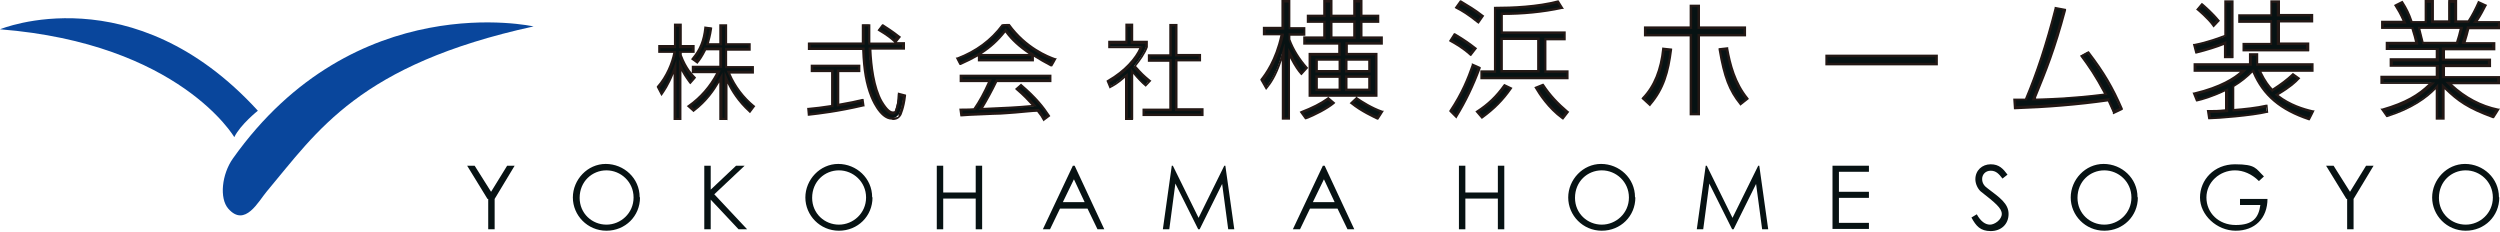 <?xml version="1.0" encoding="UTF-8"?>
<svg id="_レイヤー_1" data-name="レイヤー_1" xmlns="http://www.w3.org/2000/svg" version="1.1" viewBox="0 0 700 65">
  <!-- Generator: Adobe Illustrator 29.1.0, SVG Export Plug-In . SVG Version: 2.1.0 Build 142)  -->
  <defs>
    <style>
      .st0 {
        fill: #071213;
      }

      .st1 {
        fill: #231815;
      }

      .st2 {
        fill: #09469c;
      }
    </style>
  </defs>
  <g>
    <path class="st2" d="M65.2,44.4c-3.1,4.4-3.8,11.1-1.3,14,4.7,5.4,8.5-2.1,10.8-4.8,14.2-16.9,25.8-35.5,74.7-46.2,0,0-50-11.2-84.2,37Z"/>
    <path class="st2" d="M72.2,31s-4.9,3.9-6.6,7.4c0,0-15.3-26.2-65.6-30.2,0,0,37.2-15.5,72.2,22.8Z"/>
  </g>
  <g>
    <path class="st0" d="M136.5,55.7l-5.7-9.3h2.1l4.6,7.3,4.5-7.3h2.1l-5.6,9.3v8.5h-1.8v-8.5Z"/>
    <path class="st0" d="M179.2,55.3c0,5.2-4.1,9.3-9.4,9.3s-9.4-4.3-9.4-9.3,4.1-9.4,9.2-9.4,9.5,4,9.5,9.3ZM162.3,55.4c0,4.4,3.5,7.5,7.5,7.5s7.6-3.2,7.6-7.6-3.6-7.6-7.6-7.6-7.5,3.1-7.5,7.7Z"/>
    <path class="st0" d="M197.2,46.4h1.8v6.7l7.1-6.7h2.4l-8.5,8,9.2,9.8h-2.4l-7.8-8.3v8.3h-1.8v-17.8Z"/>
    <path class="st0" d="M244.3,55.3c0,5.2-4.1,9.3-9.4,9.3s-9.4-4.3-9.4-9.3,4.1-9.4,9.2-9.4,9.5,4,9.5,9.3ZM227.4,55.4c0,4.4,3.5,7.5,7.5,7.5s7.6-3.2,7.6-7.6-3.6-7.6-7.6-7.6-7.5,3.1-7.5,7.7Z"/>
    <path class="st0" d="M262.3,46.4h1.8v7.5h9.1v-7.5h1.8v17.8h-1.8v-8.6h-9.1v8.6h-1.8v-17.8Z"/>
    <path class="st0" d="M300.9,46.4l8.3,17.8h-1.9l-2.8-5.8h-7.7l-2.8,5.8h-2l8.4-17.8h.4ZM300.7,50.2l-3.1,6.4h6.1l-3-6.4Z"/>
    <path class="st0" d="M325.6,64.2l2.5-17.8h.3l7.2,14.6,7.2-14.6h.3l2.5,17.8h-1.7l-1.7-12.7-6.3,12.7h-.4l-6.4-12.8-1.7,12.8h-1.7Z"/>
    <path class="st0" d="M370.9,46.4l8.3,17.8h-1.9l-2.8-5.8h-7.7l-2.8,5.8h-2l8.4-17.8h.4ZM370.7,50.2l-3.1,6.4h6.1l-3-6.4Z"/>
  </g>
  <g>
    <path class="st0" d="M408.5,46.4h1.8v7.5h9.1v-7.5h1.8v17.8h-1.8v-8.6h-9.1v8.6h-1.8v-17.8Z"/>
    <path class="st0" d="M457.9,55.3c0,5.2-4.1,9.3-9.4,9.3s-9.4-4.3-9.4-9.3,4.1-9.4,9.2-9.4,9.5,4,9.5,9.3ZM441,55.4c0,4.4,3.5,7.5,7.5,7.5s7.6-3.2,7.6-7.6-3.6-7.6-7.6-7.6-7.5,3.1-7.5,7.7Z"/>
    <path class="st0" d="M475.1,64.2l2.5-17.8h.3l7.2,14.6,7.2-14.6h.3l2.5,17.8h-1.7l-1.7-12.7-6.3,12.7h-.4l-6.4-12.8-1.7,12.8h-1.7Z"/>
    <path class="st0" d="M513.1,46.4h10.2v1.7h-8.4v5.6h8.4v1.7h-8.4v7h8.4v1.7h-10.2v-17.8Z"/>
  </g>
  <g>
    <g>
      <g>
        <path class="st0" d="M193.2,23.1c-.5-.7-1.8-2.3-2.8-4.8v15h-1.5v-14.5c-1.5,4.5-3,6.5-3.8,7.5l-.9-1.8c2.7-3.2,4.2-7.4,4.6-9.9h-4.3v-1.5h4.4v-6h1.5v6h3.6v1.5h-3.6v1c1.5,3.8,3.2,5.6,3.9,6.3l-1.1,1.3ZM203.3,33.3h-1.5v-11.5c-.9,1.8-3.3,6-7.5,9.2l-1.4-1.3c1.4-1,5.5-4,8.2-9.6h-7v-1.4h7.7v-5h-4.3c-.9,1.9-1.6,2.8-2.2,3.6l-1.2-.9c2.2-2.7,3.1-5.2,3.6-8.8l1.4.2c-.3,2.6-.8,3.8-1,4.5h3.7v-5.3h1.5v5.3h6.6v1.4h-6.6v5h7.5v1.4h-6.8c.4,1,2.4,5.8,7,9.5l-1.1,1.5c-3.5-3.2-5.6-6.8-6.6-9.4v11.5Z"/>
        <path class="st1" d="M203.6,33.6h-2.2v-10.5c-1.2,2.1-3.4,5.4-7,8.1l-.2.2-1.9-1.7.3-.2c3.4-2.4,6-5.4,7.9-9h-6.8v-2.1h7.7v-4.3h-3.7c-.9,1.8-1.6,2.8-2.2,3.5l-.2.3-1.8-1.3.2-.3c2.1-2.5,3.1-4.9,3.5-8.6v-.3s2.2.3,2.2.3v.3c-.3,2.1-.7,3.3-.9,4.1h2.9v-5.3h2.2v5.3h6.6v2.1h-6.6v4.3h7.5v2.1h-6.6c1.5,3.5,3.9,6.6,6.7,8.9l.3.2-1.5,2-.3-.3c-3.2-2.9-5-5.9-6-8v10.3ZM202.1,33h.8v-13l.7,1.7c.7,1.8,2.5,5.4,6.3,9l.7-.9c-2.9-2.5-5.4-5.8-6.9-9.5l-.2-.5h7v-.7h-7.5v-5.7h6.6v-.7h-6.6v-5.3h-.8v5.3h-4.6l.2-.5c.2-.7.6-1.8.9-4.1h-.7c-.5,3.4-1.4,5.8-3.4,8.2l.6.5c.5-.7,1.2-1.6,2-3.3v-.2h5v5.7h-7.7v.7h7.3l-.2.5c-1.8,3.7-4.5,6.9-8,9.5l.8.8c4.1-3.3,6.4-7.3,7.2-8.9l.7-1.3v12.7ZM190.8,33.6h-2.2v-12.9c-1.3,3.3-2.5,4.9-3.1,5.8l-.3.4-1.3-2.5v-.2c2.6-2.9,4.1-6.8,4.6-9.4h-4.2v-2.2h4.4v-6h2.2v6h3.6v2.2h-3.6v.6c1.4,3.7,3.1,5.4,3.8,6.1l.2.2-.2.3-1.4,1.6-.3-.3.3-.2-.3.2c-.4-.6-1.3-1.7-2.2-3.4v13.7ZM189.3,33h.8v-16.5l.7,1.7c.8,2.1,1.9,3.6,2.5,4.4l.6-.7c-.9-.9-2.4-2.7-3.8-6.2h0v-1.4h3.6v-.8h-3.6v-6h-.8v6h-4.4v.8h4.4v.4c-.6,2.8-2.1,6.8-4.6,9.9l.6,1.1c.8-1.1,2.1-3.1,3.4-7l.7-2v16.3Z"/>
      </g>
      <g>
        <path class="st0" d="M241.7,29.6c-6.9,1.6-12.2,2.2-15.2,2.5l-.2-1.6c2.2-.2,4-.4,6.7-.8v-9.8h-5.7v-1.5h13.2v1.5h-5.9v9.6c3.1-.5,5-.9,6.8-1.3l.2,1.5ZM243.3,7c0,2.2,0,3.6,0,5.1h9.5v1.5h-9.4c.1,3.4.6,10.4,3.2,14.9.3.5,1.7,3.1,3.1,3.1s.9-.4,1-.9c.3-.9.7-2.2.7-4.4l1.6.4c-.3,3.2-1.1,4.9-1.3,5.2-.3.5-.9,1.2-2.1,1.2-2.7,0-5-4.5-5.7-6.2-1.2-3-2-6.8-2.3-13.4h-15.2v-1.5h15.1c0-2.5,0-3.5,0-5.1h1.7ZM250.5,11.5c-.9-.8-2.1-1.9-4.5-3.2l.9-1.1c1.3.7,2.7,1.6,4.6,3.1l-1,1.2Z"/>
        <path class="st1" d="M249.7,33.5c-3.6,0-6-6.4-6-6.4-1.4-3.5-2.1-7.5-2.3-13.1h-15.2v-2.1h15.1c0-2.3,0-3.3,0-4.8v-.3h2.4v.4c0,2.1,0,3.5,0,4.7h6.7,0c-.9-.9-2.2-1.9-4.4-3.2l-.3-.2,1.3-1.7h.3c1.2.8,2.7,1.7,4.7,3.3l.3.2-1.2,1.5h2.3v2.1h-9.4c.2,4.5.9,10.5,3.1,14.4,1.5,2.5,2.4,2.9,2.9,2.9s.5,0,.7-.6c.4-1.2.7-2.6.7-4.3v-.4s2.3.6,2.3.6v.3c-.4,3.6-1.3,5.3-1.3,5.4-.3.5-.9,1.4-2.4,1.4ZM226.9,13.3h15.2v.3c.2,5.8.9,9.7,2.3,13.3.6,1.6,2.8,6,5.4,6s1.5-.6,1.8-1c0,0,.9-1.5,1.2-4.8l-.9-.2c0,1.6-.3,2.9-.7,4.1-.2.7-.7,1.1-1.3,1.1-1,0-2.2-1.1-3.4-3.2-2.4-4.3-3.1-10.6-3.3-15.2v-.4s9.4,0,9.4,0v-.8h-9.5v-.3c0-1.3,0-2.6,0-4.8h-1c0,1.4,0,2.4,0,4.7v.4s-15.1,0-15.1,0v.8ZM246.5,8.2c1.9,1.1,3.1,2,3.9,2.8l.5-.7c-1.7-1.4-2.9-2.1-4-2.8l-.4.6ZM226.2,32.5l-.2-2.3h.3c2.1-.2,3.9-.4,6.4-.8v-9.2h-5.7v-2.1h13.9v2.1h-5.9v8.8c2.9-.5,4.8-.9,6.4-1.3h.4c0,0,.3,2.1.3,2.1h-.3c-7.2,1.7-12.6,2.3-15.2,2.6h-.3ZM226.7,30.8v.9c2.8-.3,7.9-.9,14.6-2.4v-.8c-1.7.4-3.6.8-6.6,1.3h-.4c0,0,0-10.3,0-10.3h5.9v-.8h-12.5v.8h5.7v10.5h-.3c-2.6.4-4.3.6-6.4.8Z"/>
      </g>
      <g>
        <path class="st0" d="M282.2,7c4.5,6,10.1,8.5,13,9.6l-.9,1.5c-4-1.9-9.4-4.9-12.8-9.6-3.6,4.5-7,6.8-12.8,9.4l-.8-1.6c4.5-1.6,9-4.3,12.7-9.3h1.6ZM285.9,23.8c4,3.5,6.2,6.2,7.7,8.5l-1.4,1c-.3-.6-.6-1.1-1.7-2.4-1.5,0-8.9.7-10.4.8-1.7.1-9.4.4-11,.5l-.2-1.5c.3,0,3.3,0,3.8-.1,1.3-1.8,2.9-4.7,4.4-8h-8v-1.4h25v1.4h-15.1c-1.2,2.7-3.1,6.1-4.4,8,7.4-.3,10-.4,14.9-.9-.7-.8-2.4-2.8-4.8-4.8l1.2-1ZM274,15.4h15v1.5h-15v-1.5Z"/>
        <path class="st1" d="M292.1,33.8l-.2-.3c-.3-.6-.6-1.1-1.5-2.2-1,0-3.7.3-6.1.5-1.8.1-3.5.3-4.2.3-.8,0-3,.1-5.2.2-2.4.1-4.9.2-5.7.3h-.3s-.3-2.2-.3-2.2h.4c.2,0,2.8,0,3.6-.1,1.4-2,2.8-4.6,4-7.3h-7.9v-2.1h25.7v2.1h-15.2c-1.2,2.5-2.8,5.4-3.9,7.2,6.6-.3,9.2-.4,13.5-.8-.9-1-2.4-2.6-4.3-4.2l-.3-.3,1.7-1.5.2.2c4.2,3.6,6.3,6.3,7.8,8.6l.2.3-2,1.5ZM290.8,30.5h.1c.9,1.2,1.2,1.8,1.5,2.3l.8-.6c-1.5-2.1-3.5-4.7-7.3-8l-.6.5c2.1,1.8,3.6,3.5,4.4,4.4l.6.7h-.7c-4.9.6-7.4.7-14.9,1h-.7s.4-.5.4-.5c1.2-1.7,3.1-5.1,4.4-7.9v-.2h15v-.7h-24.3v.7h8.2l-.2.5c-1.3,3-2.9,5.9-4.4,8.1h0c0,.1-.2.1-.2.1-.4,0-2.5,0-3.4.1v.8c1.1,0,3.4-.2,5.5-.3,2.3,0,4.4-.2,5.2-.2.6,0,2.3-.2,4.1-.3,2.5-.2,5.4-.4,6.3-.5h.2ZM294.5,18.6h-.3c-1.7-.9-3.3-1.8-4.7-2.7v1.3h-15.7v-1.4c-1.4.8-3,1.6-4.8,2.4h-.3c0,.1-1.1-2.1-1.1-2.1h.4c5.2-2,9.3-5,12.5-9.3h.1c0-.1,2-.1,2-.1h.1c4.7,6.5,10.8,8.9,12.8,9.6h.4c0,.1-1.3,2.3-1.3,2.3ZM289.4,15.1c1.4.9,3,1.7,4.8,2.6l.5-.9c-2.3-.9-8.1-3.4-12.6-9.5h-1.3c-3.2,4.3-7.2,7.3-12.4,9.2l.5,1c6-2.7,9.1-5.1,12.4-9.2l.3-.4.3.4c1.8,2.5,4.2,4.7,7.5,6.7h.1ZM274.4,16.5h14.3v-.8h-14.3v.8ZM274.9,15.1h13.1c-2.7-1.8-4.9-3.8-6.5-6-2,2.5-4,4.3-6.6,6Z"/>
      </g>
      <g>
        <path class="st0" d="M320.7,24c-1.2-.9-3.4-3.5-3.8-4.1v13.3h-1.5v-12.3c-2.2,2-3.6,2.8-4.5,3.3l-.7-1.5c4.8-2.7,8.1-6.5,9.2-9.6h-8.9v-1.4h4.8v-4.8h1.5v4.8h4.1v1.4c-.7,2-2.2,4-3.4,5.4,1.9,2.1,2.2,2.4,4.2,4.1l-1.1,1.2ZM329.4,7v8.4h6.6v1.5h-6.6v13.8h7.3v1.4h-16.4v-1.4h7.5v-13.8h-6v-1.5h6V7h1.6Z"/>
        <path class="st1" d="M317.2,33.6h-2.2v-11.8c-1.9,1.7-3.2,2.4-4,2.8l-.3.2-.9-2.2.3-.2c4.9-2.8,7.8-6.4,8.9-8.9h-8.7v-2.1h4.8v-4.8h2.2v4.8h4.1v1.8c-.7,1.9-2.1,3.8-3.3,5.3,1.7,1.9,2.1,2.3,4,3.9l.3.2-1.6,1.7-.2-.2c-.9-.7-2.4-2.3-3.3-3.4v12.7ZM315.7,33h.9v-14l.6.8c.4.5,2.3,2.8,3.5,3.8l.7-.7c-1.8-1.5-2.2-1.9-4-3.9l-.2-.2.2-.2c1.2-1.5,2.7-3.4,3.3-5.3v-1h-4.1v-4.8h-.9v4.8h-4.8v.7h9.1l-.2.5c-1.2,3.4-4.7,7.1-9.1,9.6l.4.9c.8-.5,2.2-1.3,4.1-3.1l.6-.5v12.7ZM337,32.5h-17.1v-2.1h7.5v-13.1h-6v-2.1h6V6.7h2.3v8.4h6.6v2.1h-6.6v13.1h7.3v2.1ZM320.6,31.8h15.7v-.7h-7.3v-14.5h6.6v-.8h-6.6V7.4h-.9v8.4h-6v.8h6v14.5h-7.5v.7Z"/>
      </g>
    </g>
    <g>
      <g>
        <path class="st0" d="M353.3,22.5c1.4-1.9,4.2-5.9,5.6-12.8h-5v-1.8h5.2V.3h1.9v7.6h4.2v1.8h-4.2v1.4c1.1,2.9,2.8,5.5,4.9,7.9l-1.4,1.6c-.6-.7-1.7-2.1-3.5-5.7v18.3h-1.9V14.6c-1.7,6.3-3.7,8.8-4.7,10l-1.2-2.1ZM364.4,31.4c3-1.1,5.3-2.3,7.5-3.9l1.5,1.3c-1.8,1.5-5.4,3.4-7.8,4.3l-1.2-1.6ZM375.1,12.2h-9.8v-1.6h5.6v-4.5h-4.6v-1.6h4.6V.3h1.9v4.1h6.5V.3h1.9v4.1h4.7v1.6h-4.7v4.5h5.7v1.6h-9.8v3h8.3v11.6h-18.6v-11.6h8.3v-3ZM375.1,16.7h-6.4v3.3h6.4v-3.3ZM375.1,21.5h-6.4v3.7h6.4v-3.7ZM379.3,6.1h-6.5v4.5h6.5v-4.5ZM377,20h6.5v-3.3h-6.5v3.3ZM377,25.2h6.5v-3.7h-6.5v3.7ZM385.8,33.1c-1.9-.8-5-2.3-7.3-4.2l1.4-1.3c1.5,1.1,4.4,2.8,7.1,3.8l-1.2,1.8Z"/>
        <path class="st1" d="M361.4,33.5h-2.5v-16.6c-1.5,4.6-3.1,6.7-4,7.8l-.4.5-1.6-2.8v-.2c1.2-1.5,4.1-5.4,5.6-12.3h-4.9v-2.4h5.2V0h2.5v7.6h4.2v2.4h-4.2v1c1,2.7,2.6,5.3,4.8,7.8l.2.2-1.9,2.1-.3-.3c-.7-.8-1.6-2-2.9-4.5v17.2ZM359.5,32.9h1.2V13.4l.7,1.3c1.5,3,2.4,4.5,3.2,5.3l.9-1c-2.2-2.5-3.7-5.1-4.7-7.8h0v-1.9h4.2v-1.1h-4.2V.7h-1.2v7.6h-5.2v1.1h5.1v.4c-1.5,7-4.4,11.1-5.6,12.8l.8,1.5c1-1.3,2.8-3.9,4.3-9.5l.7-2.5v20.9ZM385.9,33.5h-.3c-1-.5-4.6-2.1-7.4-4.4l-.3-.2,1.9-1.8h-13.4v-12.3h8.3v-2.3h-9.8v-2.3h5.6v-3.8h-4.6v-2.3h4.6V0h2.6v4.1h5.8V0h2.6v4.1h4.7v2.3h-4.7v3.8h5.7v2.3h-9.8v2.3h8.3v12.3h-5.8l.2.2c1.3.9,4.1,2.7,7,3.7h.4c0,.1-1.6,2.5-1.6,2.5ZM379,28.8c2,1.6,4.7,3,6.6,3.8l.8-1.2c-2.6-1-5.2-2.6-6.5-3.5l-.9.9ZM367.1,26.4h17.9v-10.9h-8.3v-3.7h9.8v-.9h-5.7v-5.2h4.7v-1h-4.7V.7h-1.2v4.1h-7.2V.7h-1.2v4.1h-4.6v1h4.6v5.2h-5.6v.9h9.8v3.7h-8.3v10.9ZM365.5,33.5l-1.6-2.2.4-.2c3.1-1.2,5.3-2.3,7.4-3.8l.2-.2,2,1.7-.3.3c-1.8,1.5-5.4,3.4-7.9,4.3h-.2ZM364.9,31.6l.8,1.1c2.2-.9,5.3-2.5,7.1-3.8l-1-.8c-2,1.4-4.1,2.5-6.9,3.6ZM383.8,25.5h-7.2v-4.4h7.2v4.4ZM377.3,24.8h5.8v-3h-5.8v3ZM375.4,25.5h-7.1v-4.4h7.1v4.4ZM369,24.8h5.8v-3h-5.8v3ZM383.8,20.3h-7.2v-3.9h7.2v3.9ZM377.3,19.6h5.8v-2.6h-5.8v2.6ZM375.4,20.3h-7.1v-3.9h7.1v3.9ZM369,19.6h5.8v-2.6h-5.8v2.6ZM379.6,10.9h-7.2v-5.2h7.2v5.2ZM373.1,10.2h5.8v-3.8h-5.8v3.8Z"/>
      </g>
      <g>
        <path class="st0" d="M411.7,15.2c-2.3-2-4.2-3.1-5.6-3.9l1-1.6c2.8,1.5,4.4,2.7,5.8,3.8l-1.3,1.6ZM406.2,31.2c3.2-5.1,4.9-9.3,6.2-13l1.8.8c-2.4,7-5.3,11.8-6.5,13.7l-1.5-1.5ZM413.8,6.1c-2.5-2-4.4-3.1-6-4.1l1.1-1.5c.8.4,3.2,1.6,6.1,3.9l-1.2,1.7ZM413.6,31.3c3.3-2.1,5.6-4.4,7.7-7.3l1.7.8c-2.3,3.3-4.7,5.7-8.1,8.1l-1.4-1.6ZM438.1,10.9h-5.4v9.1h6.2v1.8h-24.2v-1.8h3.8V2.2c5.5,0,12.3-.4,17.7-1.8l1.1,1.8c-5.5,1.1-11.3,1.6-16.9,1.6v5.3h17.6v1.8ZM430.8,10.9h-10.3v9.1h10.3v-9.1ZM431.9,23.9c2,3,4.2,5.3,6.9,7.6l-1.3,1.6c-4-2.9-6.7-7.3-7.4-8.5l1.8-.7Z"/>
        <path class="st1" d="M437.6,33.5l-.3-.2c-3.9-2.8-6.6-7-7.4-8.4l-.3-.5,2.5-1,.2.2c1.9,2.9,4.1,5.2,6.8,7.5l.3.2-1.7,2.2ZM430.6,24.7c.9,1.5,3.4,5.2,6.9,7.8l.8-1.1c-2.6-2.2-4.7-4.5-6.5-7.2l-1.2.5ZM414.9,33.3l-1.8-2.1.3-.2c3.1-2,5.4-4.2,7.6-7.3l.2-.2,2.3,1.1-.2.3c-2.3,3.3-4.8,5.8-8.1,8.2l-.3.2ZM414.2,31.4l.9,1c3-2.2,5.3-4.5,7.5-7.5l-1.1-.5c-2.1,2.9-4.4,5-7.3,7ZM407.8,33.2l-2-2v-.2c3.4-5.1,5-9.2,6.3-12.9v-.4c.1,0,2.5,1.1,2.5,1.1v.3c-1.8,4.9-4,9.5-6.6,13.7l-.2.4ZM406.6,31.1l1,1c2.5-4,4.5-8.4,6.1-12.9l-1.1-.5c-1.3,3.6-2.9,7.6-6,12.5ZM439.3,22.2h-24.8v-2.5h3.8V1.9h.3c4.9,0,11.9-.3,17.6-1.8h.2c0,0,1.5,2.4,1.5,2.4h-.5c-5.5,1.2-11.3,1.7-16.6,1.7v4.6h17.6v2.5h-5.4v8.4h6.2v2.5ZM415.1,21.5h23.5v-1.1h-6.2v-9.8h5.4v-1.1h-17.6V3.5h.3c5.2,0,10.8-.5,16.3-1.5l-.7-1.1c-5.6,1.4-12.3,1.7-17.2,1.7v17.8h-3.8v1.1ZM431.1,20.3h-11v-9.8h11v9.8ZM420.8,19.6h9.6v-8.4h-9.6v8.4ZM411.8,15.7l-.3-.2c-2.1-1.9-3.9-2.9-5.5-3.8l-.3-.2,1.4-2.2h.3c2.9,1.7,4.5,2.9,5.9,4l.3.2-1.7,2.2ZM406.6,11.2c1.4.8,3.1,1.8,5,3.5l.9-1.1c-1.3-1-2.8-2.1-5.2-3.4l-.7,1ZM413.9,6.6l-.3-.2c-2.6-2.1-4.4-3.2-6-4l-.3-.2,1.5-2.1h.3c2,1.2,4.2,2.5,6.2,4.1l.3.2-1.6,2.3ZM408.3,2c1.5.8,3.2,1.9,5.5,3.7l.8-1.1c-1.8-1.4-3.7-2.6-5.5-3.5l-.7,1Z"/>
      </g>
      <g>
        <path class="st0" d="M460.1,27.7c3.8-3.9,5.2-9.1,5.7-14l2.1.2c-.8,6.6-2.2,11.1-5.9,15.4l-1.9-1.7ZM475.7,31.9h-2.2V9.8h-12.8v-2.1h12.8V1.7h2.2v6.1h12.9v2.1h-12.9v22.1ZM483.6,13.7c.8,4.5,2.1,9.8,5.7,14l-1.9,1.4c-3.1-3.9-4.6-7.9-5.9-15.2l2.1-.2Z"/>
        <path class="st1" d="M476,32.3h-2.9V10.2h-12.8v-2.8h12.8V1.3h2.9v6.1h12.9v2.8h-12.9v22.1ZM473.8,31.6h1.5V9.5h12.9v-1.4h-12.9V2h-1.5v6.1h-12.8v1.4h12.8v22.1ZM462,29.8l-2.4-2.2.2-.3c3.2-3.3,5-7.9,5.6-13.7v-.3s2.8.3,2.8.3v.3c-.8,6.3-2.1,11.1-6,15.6l-.2.3ZM460.6,27.6l1.3,1.2c3.6-4.2,4.8-8.8,5.6-14.6h-1.4c-.6,5.6-2.4,10.1-5.5,13.4ZM487.3,29.6l-.2-.3c-3.1-3.8-4.6-7.7-5.9-15.4v-.4c0,0,2.7-.3,2.7-.3v.3c.8,4.5,2.1,9.6,5.6,13.9l.2.3-2.4,1.9ZM481.9,14.2c1.3,7.2,2.7,10.9,5.5,14.5l1.3-1c-3.4-4.2-4.7-9.4-5.4-13.6h-1.4Z"/>
      </g>
      <g>
        <path class="st0" d="M542.2,15.6v2.3h-30.9v-2.3h30.9Z"/>
        <path class="st1" d="M542.6,18.3h-31.5v-3h31.5v3ZM511.7,17.6h30.2v-1.6h-30.2v1.6Z"/>
      </g>
      <g>
        <path class="st0" d="M564,27.9c.5,0,2.6,0,3.1,0,3.5-8.3,6.2-17,8.4-25.7l2.4.4c-3,11.6-5.3,17-8.6,25.2,4.4-.1,10.8-.3,20.1-1.4-2.6-5.1-4.6-7.8-6.8-10.8l1.8-1c4.4,5.8,6.9,10.1,9.4,15.9l-2.1,1c-.5-1.3-.8-2-1.4-3.4-12.5,1.7-22.8,2.1-26.2,2.2v-2.3Z"/>
        <path class="st1" d="M591.6,31.9v-.4c-.6-1.2-.8-1.9-1.4-3.1-8.4,1.2-17.2,1.9-26,2.2h-.3s-.2-3-.2-3h.4c.2,0,.9,0,1.5,0,.5,0,1.1,0,1.4,0,3-7.1,5.7-15.2,8.3-25.4v-.3c0,0,3.2.6,3.2.6v.4c-3,11.2-5.3,16.8-8.4,24.4v.3c4-.1,10.2-.3,19-1.4-2.6-4.9-4.5-7.6-6.5-10.3l-.2-.3,2.4-1.3.2.2c4.3,5.6,6.8,9.9,9.4,15.9v.3c.1,0-2.7,1.3-2.7,1.3ZM590.6,27.7v.2c.7,1.3,1,2,1.4,3l1.5-.7c-2.5-5.7-5-9.9-9-15.2l-1.2.7c2,2.7,3.9,5.5,6.6,10.5l.2.4h-.5c-9.1,1.1-15.5,1.3-19.7,1.5h-1s.5-1.3.5-1.3c3.1-7.6,5.3-13,8.2-24l-1.7-.3c-2.6,10.2-5.3,18.3-8.3,25.4v.2h-.3c-.3,0-.9,0-1.6,0-.4,0-.9,0-1.2,0v1.6c8.9-.3,17.6-1,26-2.2h.3Z"/>
      </g>
      <g>
        <path class="st0" d="M623,.5h1.9v15.5h-1.9v-3.9c-1.6.8-5,1.9-8.2,2.6l-.5-2c3.8-.7,7.3-2,8.7-2.5V.5ZM625.3,30.8c2.7-.2,6.7-.6,9.3-1.2v1.7c-3.8.9-14.1,1.7-16,1.8l-.3-1.9c1.3,0,2.5,0,5.1-.2v-5.8c-3.8,1.9-6.8,2.6-8.2,3l-.8-1.9c8.7-1.9,12.3-5.1,13.7-6.4h-13.5v-1.8h15.5v-2.8h1.9v2.8h15.5v1.8h-14.8c1.3,3,2.8,4.7,3.5,5.5,2.6-1.6,4.2-2.9,5.8-4.4l1.6,1.1c-1.8,2-5.5,4.2-6.1,4.6,3.5,2.9,7.8,4.1,10.2,4.7l-1.1,2c-7.9-2.5-12.9-6.5-15.7-13.5h-.2c-1.1,1.2-2.8,2.7-5.4,4.3v6.8ZM619.7,7c-1.3-1.8-4.2-4.3-4.4-4.5l1.1-1.4c1,.9,3.1,2.7,4.5,4.5l-1.3,1.4ZM638,.5v3.8h9.3v1.7h-9.3v6.3h8.2v1.8h-17.9v-1.8h7.8v-6.3h-9v-1.7h9V.5h2Z"/>
        <path class="st1" d="M646.8,33.7h-.3c-8.1-2.7-13-6.8-15.8-13.4-1.4,1.4-3.1,2.8-5.1,4v6.2c2.6-.2,6.4-.6,8.9-1.2h.4c0,0,.2,2.3.2,2.3h-.3c-4,1-14.2,1.8-16.2,1.8h-.3s-.4-2.6-.4-2.6h1.1c1,0,2.1,0,4-.2v-5c-3.6,1.7-6.4,2.5-7.8,2.8h-.3c0,0-1-2.5-1-2.5h.4c7.6-1.8,11.3-4.4,12.9-5.8h-13v-2.4h15.5v-2.8h2.6v2.8h15.5v2.4h-14.6c1.2,2.5,2.4,4,3.1,4.7,2.3-1.5,3.8-2.6,5.5-4.2l.2-.2,2.1,1.5-.3.3c-.8.9-2.4,2.4-5.8,4.4,3.2,2.5,7,3.7,9.7,4.3h.4c0,.1-1.4,2.8-1.4,2.8ZM630.6,19.5h.6v.2c2.7,6.6,7.4,10.6,15.3,13.2l.7-1.4c-2.8-.7-6.7-2-9.9-4.7l-.4-.3.5-.3c3.1-1.9,4.8-3.3,5.7-4.2l-1-.7c-1.7,1.6-3.3,2.8-5.7,4.3l-.2.2-.2-.2c-.9-1-2.3-2.8-3.6-5.6l-.2-.5h15v-1.1h-15.5v-2.8h-1.2v2.8h-15.5v1.1h14.1l-.6.6c-1.2,1.1-4.7,4.4-13.5,6.4l.5,1.3c1.5-.4,4.3-1.2,7.9-2.9l.5-.2v6.7h-.3c-2.1.2-3.3.2-4.4.2h-.3s.2,1.2.2,1.2c2.5-.1,11.6-.8,15.5-1.7v-1c-2.7.6-6.5,1-9.1,1.1h-.4s0-7.3,0-7.3h.2c2.1-1.4,3.9-2.8,5.3-4.3h.1ZM625.3,16.3h-2.6v-3.7c-1.7.7-4.8,1.7-7.7,2.4h-.3c0,0-.7-2.7-.7-2.7h.4c3.7-.7,7.1-2,8.4-2.5V.1h2.6v16.1ZM623.4,15.6h1.2V.8h-1.2v9.4h-.2c-1,.5-4.5,1.8-8.4,2.6l.3,1.4c3-.7,6.3-1.8,7.8-2.5l.5-.2v4.1ZM646.5,14.4h-18.6v-2.4h7.8v-5.6h-9v-2.4h9V.1h2.7v3.8h9.3v2.4h-9.3v5.6h8.2v2.4ZM628.5,13.7h17.2v-1.1h-8.2v-7h9.3v-1h-9.3V.8h-1.3v3.8h-9v1h9v7h-7.8v1.1ZM619.7,7.6l-.2-.3c-1.3-1.9-4.3-4.4-4.3-4.4l-.3-.2,1.6-1.9.3.2c.7.6,3,2.6,4.6,4.6l.2.2-1.8,1.9ZM615.8,2.5c.7.6,2.8,2.5,4,4l.8-.8c-1.3-1.7-3.2-3.3-4-4l-.7.8Z"/>
      </g>
      <g>
        <path class="st0" d="M698.1,32.6c-7.3-2.6-9.9-4.5-14-8.5v9.1h-1.8v-9.1c-2,2.3-6.2,5.9-14,8.4l-1.3-1.8c7.4-1.9,10.9-4.5,13.8-7.5h-14v-1.6h15.5v-3.2h-12.9v-1.7h12.9v-3h-14v-1.6h8.2c-.2-1.1-.4-1.9-1.2-4.3h-8.4v-1.6h6.2c-.9-2.1-1.7-3.5-2.4-4.7l1.8-.9c1.2,1.9,2,3.6,2.6,5.5h3.9V.4h1.9v5.7h4.7V.4h1.8v5.7h3.6c1-1.6,2-3.4,3-5.5l1.8.9c-.8,1.6-1.5,2.9-2.8,4.7h6.7v1.6h-8.7c-.3,1.4-.6,2.5-1.2,4.3h8.4v1.6h-14.1v3h12.9v1.7h-12.9v3.2h15.5v1.6h-14c4.8,4.7,9.7,6.6,13.7,7.4l-1.3,1.9ZM688,12c.6-1.6.9-2.7,1.2-4.3h-11.8c.4,1.5.6,2.3,1.1,4.3h9.5Z"/>
        <path class="st1" d="M684.5,33.5h-2.5v-8.5c-2.4,2.5-6.6,5.6-13.6,7.8h-.2c0,0-1.7-2.4-1.7-2.4h.5c6.6-1.9,10.1-4.1,13-6.9h-13.5v-2.3h15.5v-2.5h-12.9v-2.4h12.9v-2.3h-14v-2.3h8.2c-.2-.9-.4-1.7-1-3.6h-8.5v-2.3h6c-.8-1.8-1.5-3-2.2-4.1l-.2-.3,2.4-1.2.2.3c1.1,1.7,1.9,3.3,2.6,5.4h3.4V0h2.6v5.7h4V0h2.5v5.7h3c1-1.5,1.9-3.3,2.8-5.3V.2c.1,0,2.6,1.2,2.6,1.2l-.2.3c-.7,1.3-1.3,2.6-2.4,4.2h6.3v2.3h-8.7c-.3,1.1-.5,2.1-1,3.6h8.3v2.3h-14.1v2.3h12.9v2.4h-12.9v2.5h15.5v2.3h-13.5c3.8,3.5,8.1,5.8,12.9,6.8h.5c0,.1-1.7,2.7-1.7,2.7h-.3c-7.1-2.6-9.9-4.6-13.5-8.1v8.6ZM682.6,32.9h1.1v-9.6l.6.6c3.8,3.7,6.4,5.7,13.6,8.3l.8-1.3c-5-1.1-9.5-3.6-13.4-7.4l-.6-.6h14.5v-1h-15.5v-3.9h12.9v-1h-12.9v-3.7h14.1v-1h-8.5v-.4c.7-1.9,1-2.9,1.4-4.2v-.3h8.7v-1h-7l.4-.5c1.2-1.7,1.9-2.9,2.6-4.3l-1.2-.6c-.9,2-1.9,3.7-2.8,5.2v.2h-4.2V.8h-1.1v5.7h-5.4V.8h-1.2v5.7h-4.5v-.2c-.8-2-1.5-3.6-2.5-5.2l-1.2.6c.7,1.1,1.5,2.5,2.3,4.4l.2.5h-6.3v1h8.3v.2c.9,2.4,1.1,3.2,1.3,4.3v.4c0,0-8.2,0-8.2,0v1h14v3.7h-12.9v1h12.9v3.9h-15.5v1h14.4l-.6.6c-3.1,3.1-6.5,5.6-13.5,7.4l.8,1.2c7.4-2.4,11.5-5.8,13.6-8.2l.6-.7v9.6ZM688.2,12.4h-10v-.3c-.5-2-.7-2.8-1.2-4.2v-.4c-.1,0,12.6,0,12.6,0v.4c-.5,1.7-.8,2.7-1.3,4.3v.2ZM678.7,11.7h9c.4-1.3.7-2.2,1-3.6h-11c.3,1.2.5,2,.9,3.6Z"/>
      </g>
    </g>
  </g>
  <g>
    <path class="st0" d="M560.7,50c-1-1.3-1.8-2.2-3.3-2.2s-2.4,1.1-2.4,2.3.6,2,1.6,2.7c3.3,2.5,5.8,4.2,5.8,7.1s-2.1,4.8-5,4.8-4.1-1.4-5.4-3.8l1.5-.9c1.1,2,2.4,2.9,3.7,2.9s3.3-1.4,3.3-3-1.8-3.1-5.9-6.3c-.8-.7-1.5-2.1-1.5-3.4,0-2.5,1.9-4.2,4.3-4.2s3.5,1.3,4.7,2.9l-1.4,1.1Z"/>
    <path class="st0" d="M598.6,55.3c0,5.2-4.1,9.3-9.4,9.3s-9.4-4.3-9.4-9.3,4.1-9.4,9.2-9.4,9.5,4,9.5,9.3ZM581.7,55.4c0,4.4,3.5,7.5,7.5,7.5s7.6-3.2,7.6-7.6-3.6-7.6-7.6-7.6-7.5,3.1-7.5,7.7Z"/>
    <path class="st0" d="M634.9,55.6c0,5.6-3.6,9-8.9,9s-10-4.4-10-9.3,3.9-9.3,9.8-9.3,5.8,1.2,8.1,3.4l-1.4,1.3c-2-2-4.4-3-6.7-3-4.3,0-8,3.3-8,7.6s3.4,7.7,8.2,7.7,6.4-2,6.9-5.6h-5.7v-1.7h7.7Z"/>
    <path class="st0" d="M657,55.7l-5.7-9.3h2.1l4.6,7.3,4.5-7.3h2.1l-5.6,9.3v8.5h-1.8v-8.5Z"/>
    <path class="st0" d="M699.8,55.3c0,5.2-4.1,9.3-9.4,9.3s-9.4-4.3-9.4-9.3,4.1-9.4,9.2-9.4,9.5,4,9.5,9.3ZM682.9,55.4c0,4.4,3.5,7.5,7.5,7.5s7.6-3.2,7.6-7.6-3.6-7.6-7.6-7.6-7.5,3.1-7.5,7.7Z"/>
  </g>
</svg>